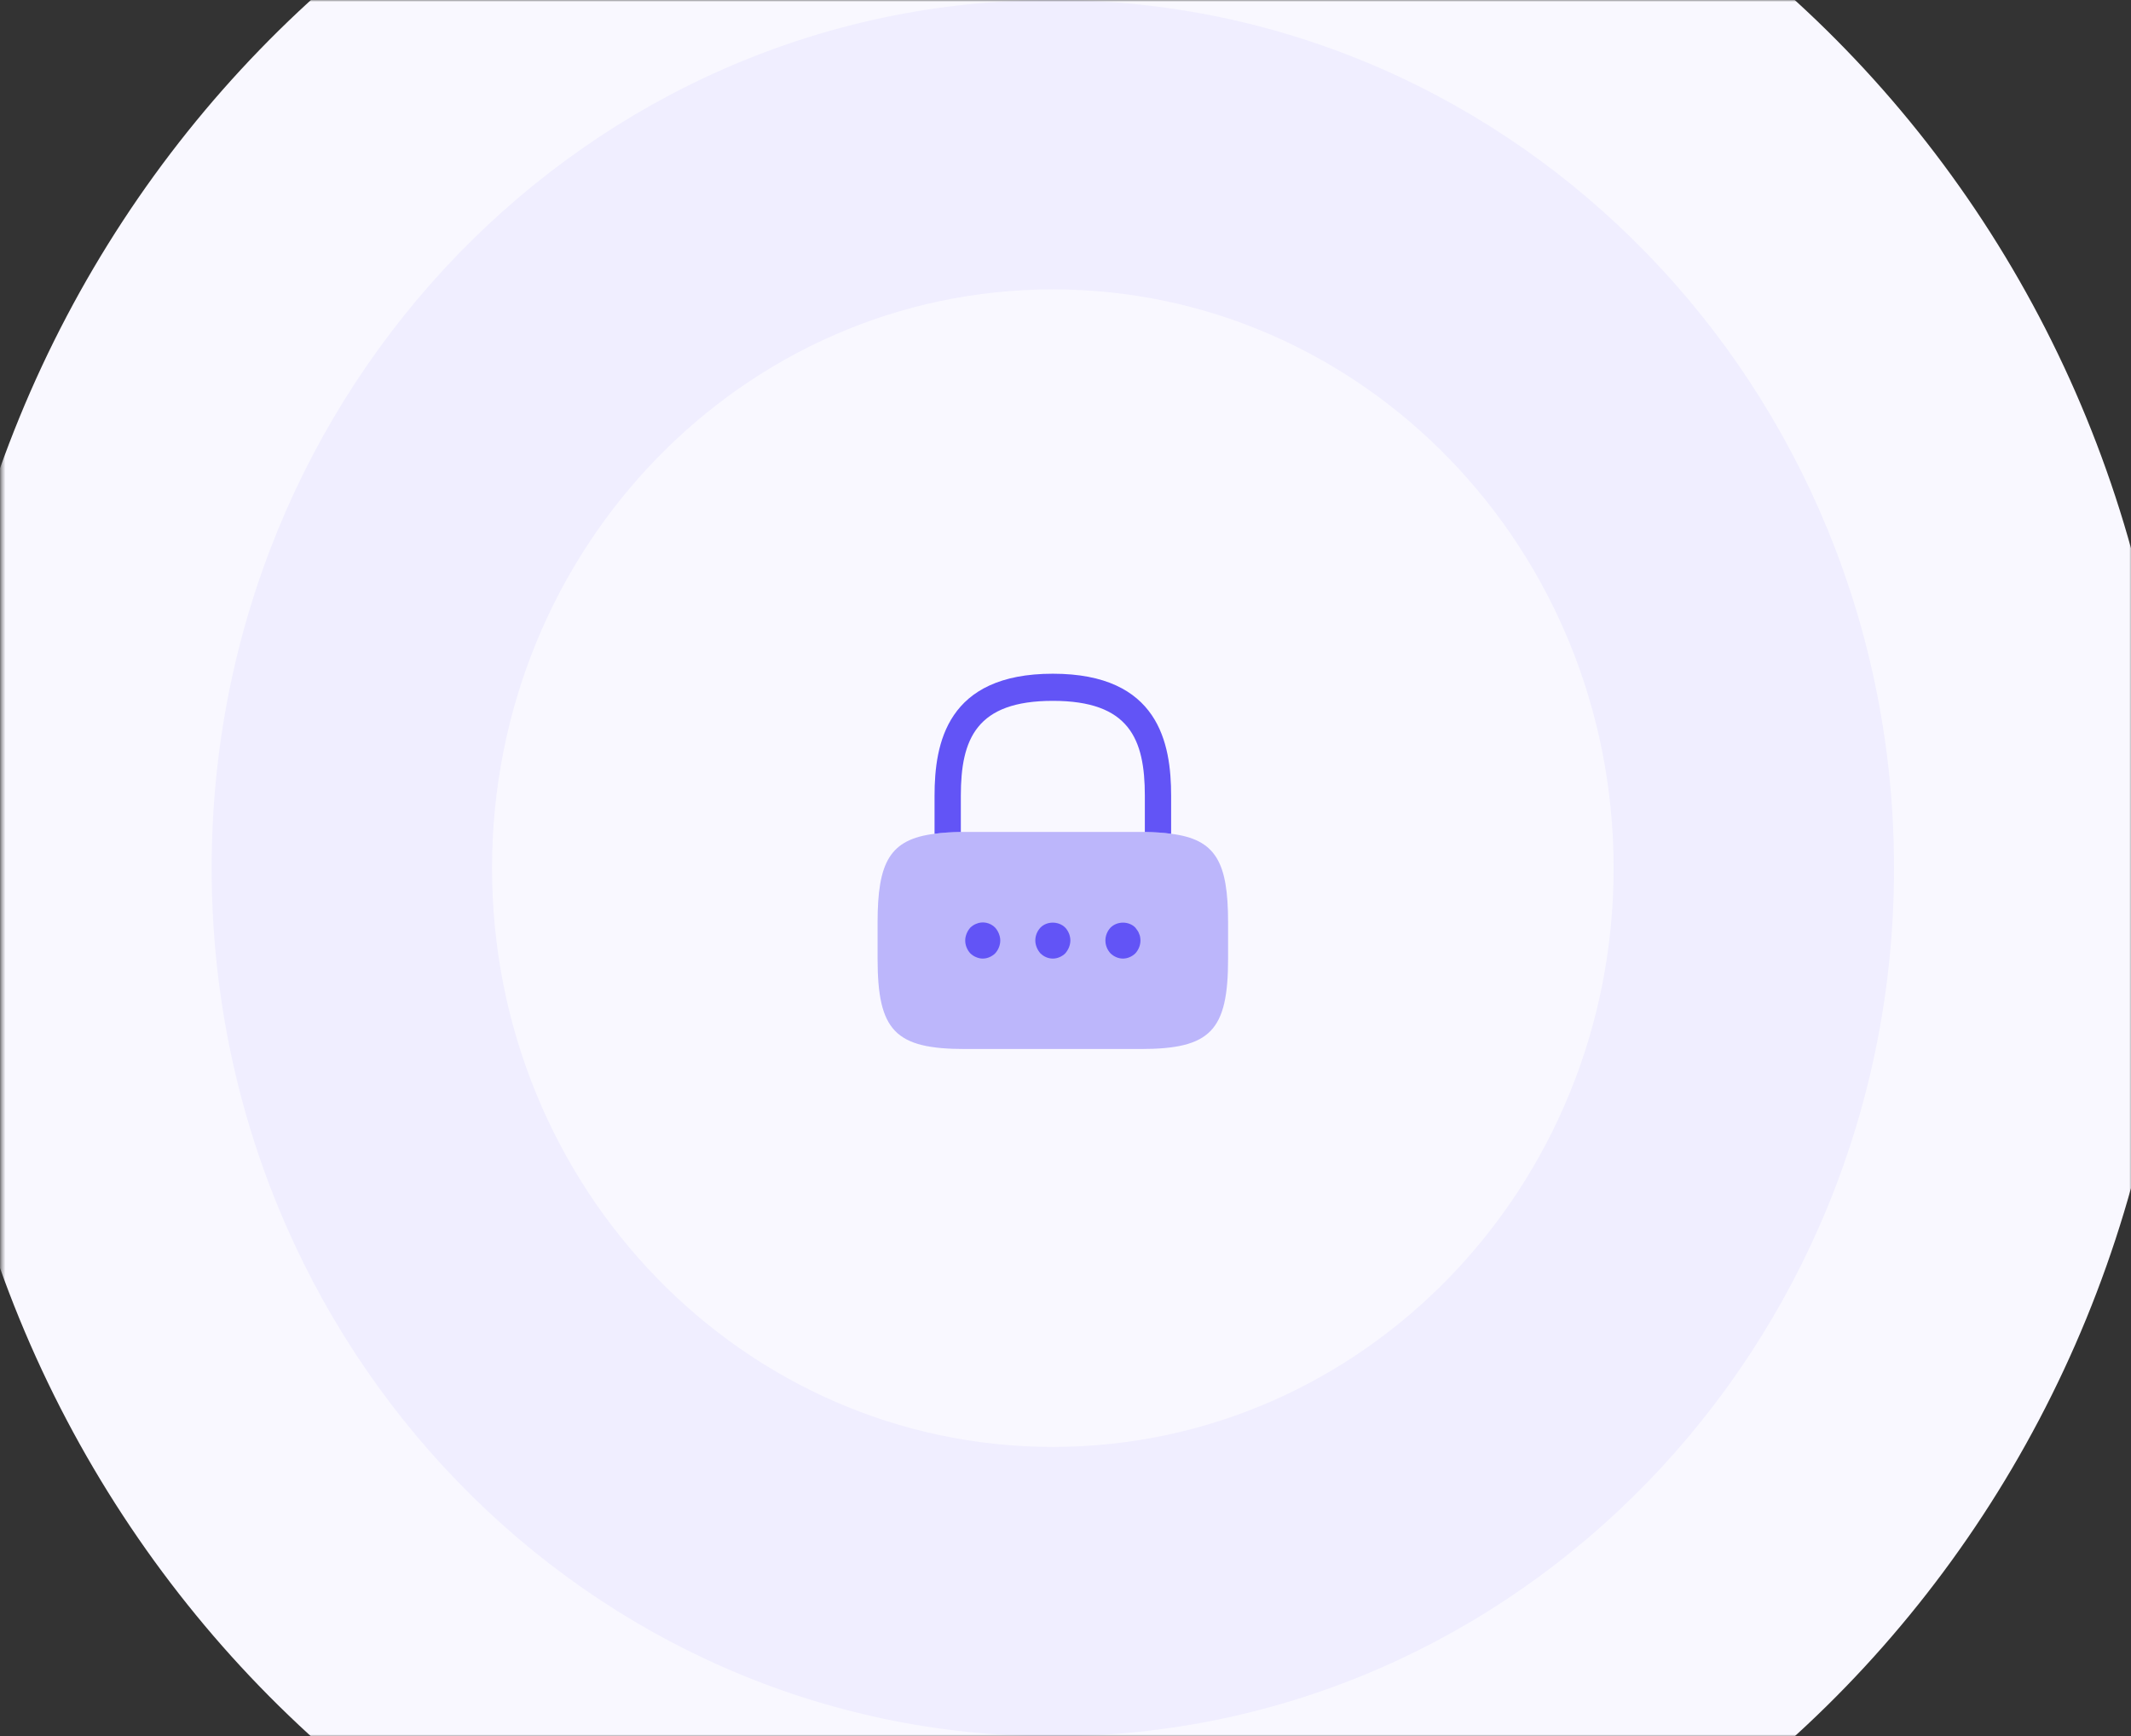 <svg width="589" height="480" viewBox="0 0 589 480" fill="none" xmlns="http://www.w3.org/2000/svg">
<rect x="0" y="0" width="589" height="480" fill="#333333" stroke="none"/>
<mask id="mask0_25033_101278" style="mask-type:alpha" maskUnits="userSpaceOnUse" x="0" y="0" width="590" height="480">
<path d="M573.875 0H15.875C7.315 0 0.375 7.163 0.375 16V464C0.375 472.837 7.315 480 15.875 480H573.875C582.435 480 589.375 472.837 589.375 464V16C589.375 7.163 582.435 0 573.875 0Z" fill="white"/>
</mask>
<g mask="url(#mask0_25033_101278)">
<path d="M291 560C462.208 560 601 416.731 601 240C601 63.269 462.208 -80 291 -80C119.792 -80 -19 63.269 -19 240C-19 416.731 119.792 560 291 560Z" fill="#F9F8FF"/>
<path d="M291 480C419.406 480 523.5 372.548 523.5 240C523.5 107.452 419.406 0 291 0C162.594 0 58.5 107.452 58.5 240C58.5 372.548 162.594 480 291 480Z" fill="#F0EEFF"/>
<path d="M291 400C376.604 400 446 328.366 446 240C446 151.634 376.604 80 291 80C205.396 80 136 151.634 136 240C136 328.366 205.396 400 291 400Z" fill="#F9F8FF"/>
<path d="M323.695 220V230.5C321.564 230.2 319.142 230.05 316.43 230V220C316.43 204.25 312.119 193.75 291 193.75C269.881 193.75 265.57 204.25 265.57 220V230C262.858 230.05 260.436 230.2 258.305 230.5V220C258.305 205.5 261.695 186.25 291 186.25C320.305 186.25 323.695 205.5 323.695 220Z" fill="#6254F6"/>
<path opacity="0.4" d="M339.438 255V265C339.438 285 334.594 290 315.219 290H266.781C247.406 290 242.562 285 242.562 265V255C242.562 238.3 245.953 232.05 258.305 230.5C260.436 230.2 262.858 230.05 265.57 230H316.43C319.142 230.05 321.564 230.2 323.695 230.5C336.047 232.05 339.438 238.3 339.438 255Z" fill="#6254F6"/>
<path d="M271.625 265C270.995 265 270.366 264.85 269.784 264.6C269.155 264.35 268.67 264 268.186 263.55C267.314 262.6 266.781 261.3 266.781 260C266.781 259.35 266.927 258.7 267.169 258.1C267.411 257.5 267.75 256.95 268.186 256.45C268.67 256 269.155 255.65 269.784 255.4C271.577 254.6 273.708 255.05 275.064 256.45C275.5 256.95 275.839 257.5 276.081 258.1C276.323 258.7 276.469 259.35 276.469 260C276.469 261.3 275.936 262.6 275.064 263.55C274.144 264.45 272.884 265 271.625 265Z" fill="#6254F6"/>
<path d="M291 265C289.692 265 288.481 264.45 287.561 263.55C287.125 263.05 286.786 262.5 286.544 261.9C286.302 261.3 286.156 260.65 286.156 260C286.156 258.65 286.689 257.4 287.561 256.45C289.353 254.6 292.598 254.6 294.439 256.45C295.311 257.4 295.844 258.65 295.844 260C295.844 260.65 295.698 261.3 295.456 261.9C295.214 262.5 294.875 263.05 294.439 263.55C293.519 264.45 292.259 265 291 265Z" fill="#6254F6"/>
<path d="M310.375 265C309.116 265 307.856 264.45 306.936 263.55C306.064 262.6 305.531 261.35 305.531 260C305.531 258.65 306.064 257.4 306.936 256.45C308.777 254.6 312.022 254.6 313.814 256.45C314.008 256.7 314.202 256.95 314.395 257.25C314.589 257.5 314.734 257.8 314.831 258.1C314.977 258.4 315.073 258.7 315.122 259C315.17 259.35 315.219 259.7 315.219 260C315.219 261.3 314.686 262.6 313.814 263.55C312.894 264.45 311.634 265 310.375 265Z" fill="#6254F6"/>
</g>
</svg>
